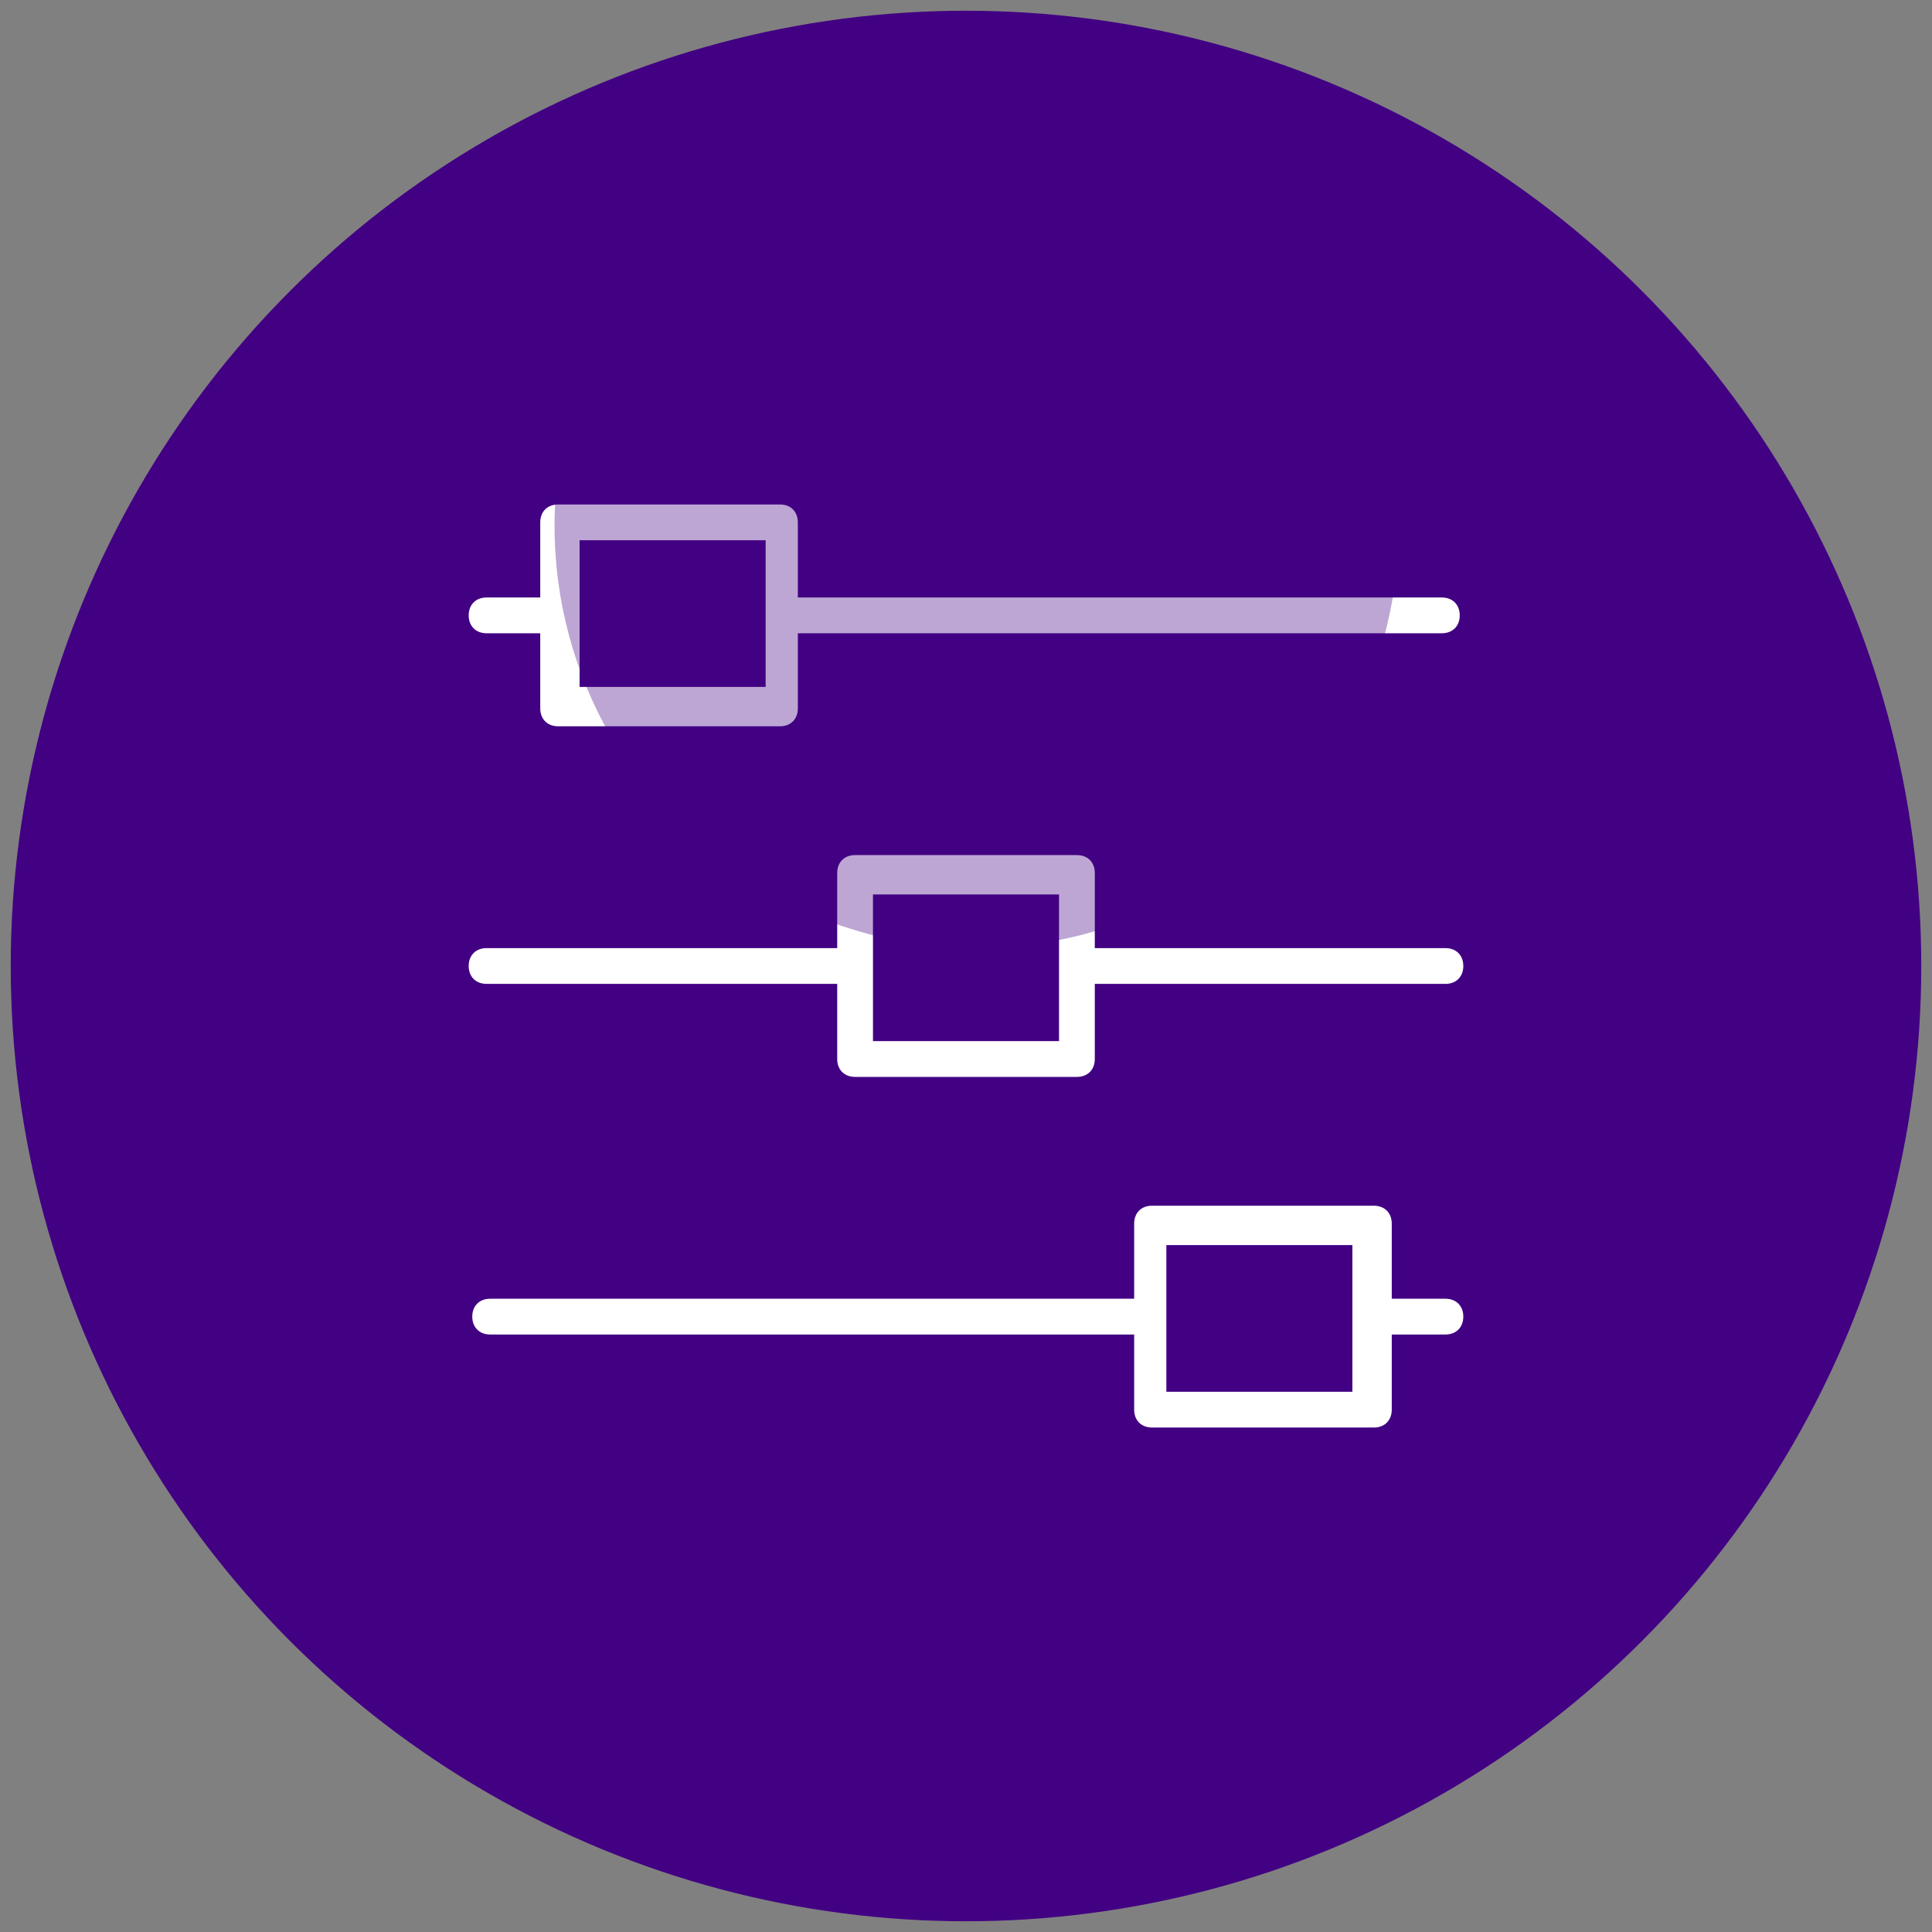 <?xml version="1.0" encoding="utf-8"?>
<!-- Generator: Adobe Illustrator 23.0.2, SVG Export Plug-In . SVG Version: 6.00 Build 0)  -->
<svg version="1.1" id="Capa_1" xmlns="http://www.w3.org/2000/svg" xmlns:xlink="http://www.w3.org/1999/xlink" x="0px" y="0px"
	 viewBox="0 0 54 54" style="enable-background:new 0 0 54 54;" xml:space="preserve">
<rect x="0" y="0" width="54" height="54" fill="#808080" stroke="none"/>
<style type="text/css">
	.st0{fill:#420083;}
	.st1{fill:#FFFFFF;}
	.st2{opacity:0.35;fill:#420083;}
</style>
<circle class="st0" cx="27" cy="27" r="26.7"/>
<g>
	<path class="st1" d="M13.6,17.7h1.5v2.1c0,0.3,0.2,0.5,0.5,0.5h6.2c0.3,0,0.5-0.2,0.5-0.5v-2.1h18c0.3,0,0.5-0.2,0.5-0.5
		c0-0.3-0.2-0.5-0.5-0.5h-18v-2.1c0-0.3-0.2-0.5-0.5-0.5h-6.2c-0.3,0-0.5,0.2-0.5,0.5v2.1h-1.5c-0.3,0-0.5,0.2-0.5,0.5
		C13.1,17.5,13.3,17.7,13.6,17.7z M16.2,15.1h5.2v4.1h-5.2V15.1z"/>
	<path class="st1" d="M40.4,26.5h-9.8v-2.1c0-0.3-0.2-0.5-0.5-0.5h-6.2c-0.3,0-0.5,0.2-0.5,0.5v2.1h-9.8c-0.3,0-0.5,0.2-0.5,0.5
		c0,0.3,0.2,0.5,0.5,0.5h9.8v2.1c0,0.3,0.2,0.5,0.5,0.5h6.2c0.3,0,0.5-0.2,0.5-0.5v-2.1h9.8c0.3,0,0.5-0.2,0.5-0.5
		C40.9,26.7,40.7,26.5,40.4,26.5z M29.6,29.1h-5.2v-4.1h5.2V29.1z"/>
	<path class="st1" d="M40.4,36.3h-1.5v-2.1c0-0.3-0.2-0.5-0.5-0.5h-6.2c-0.3,0-0.5,0.2-0.5,0.5v2.1h-18c-0.3,0-0.5,0.2-0.5,0.5
		s0.2,0.5,0.5,0.5h18v2.1c0,0.3,0.2,0.5,0.5,0.5h6.2c0.3,0,0.5-0.2,0.5-0.5v-2.1h1.5c0.3,0,0.5-0.2,0.5-0.5S40.7,36.3,40.4,36.3z
		 M37.8,38.9h-5.2v-4.1h5.2V38.9z"/>
</g>
<circle class="st2" cx="27.3" cy="14.7" r="11.8"/>
</svg>
